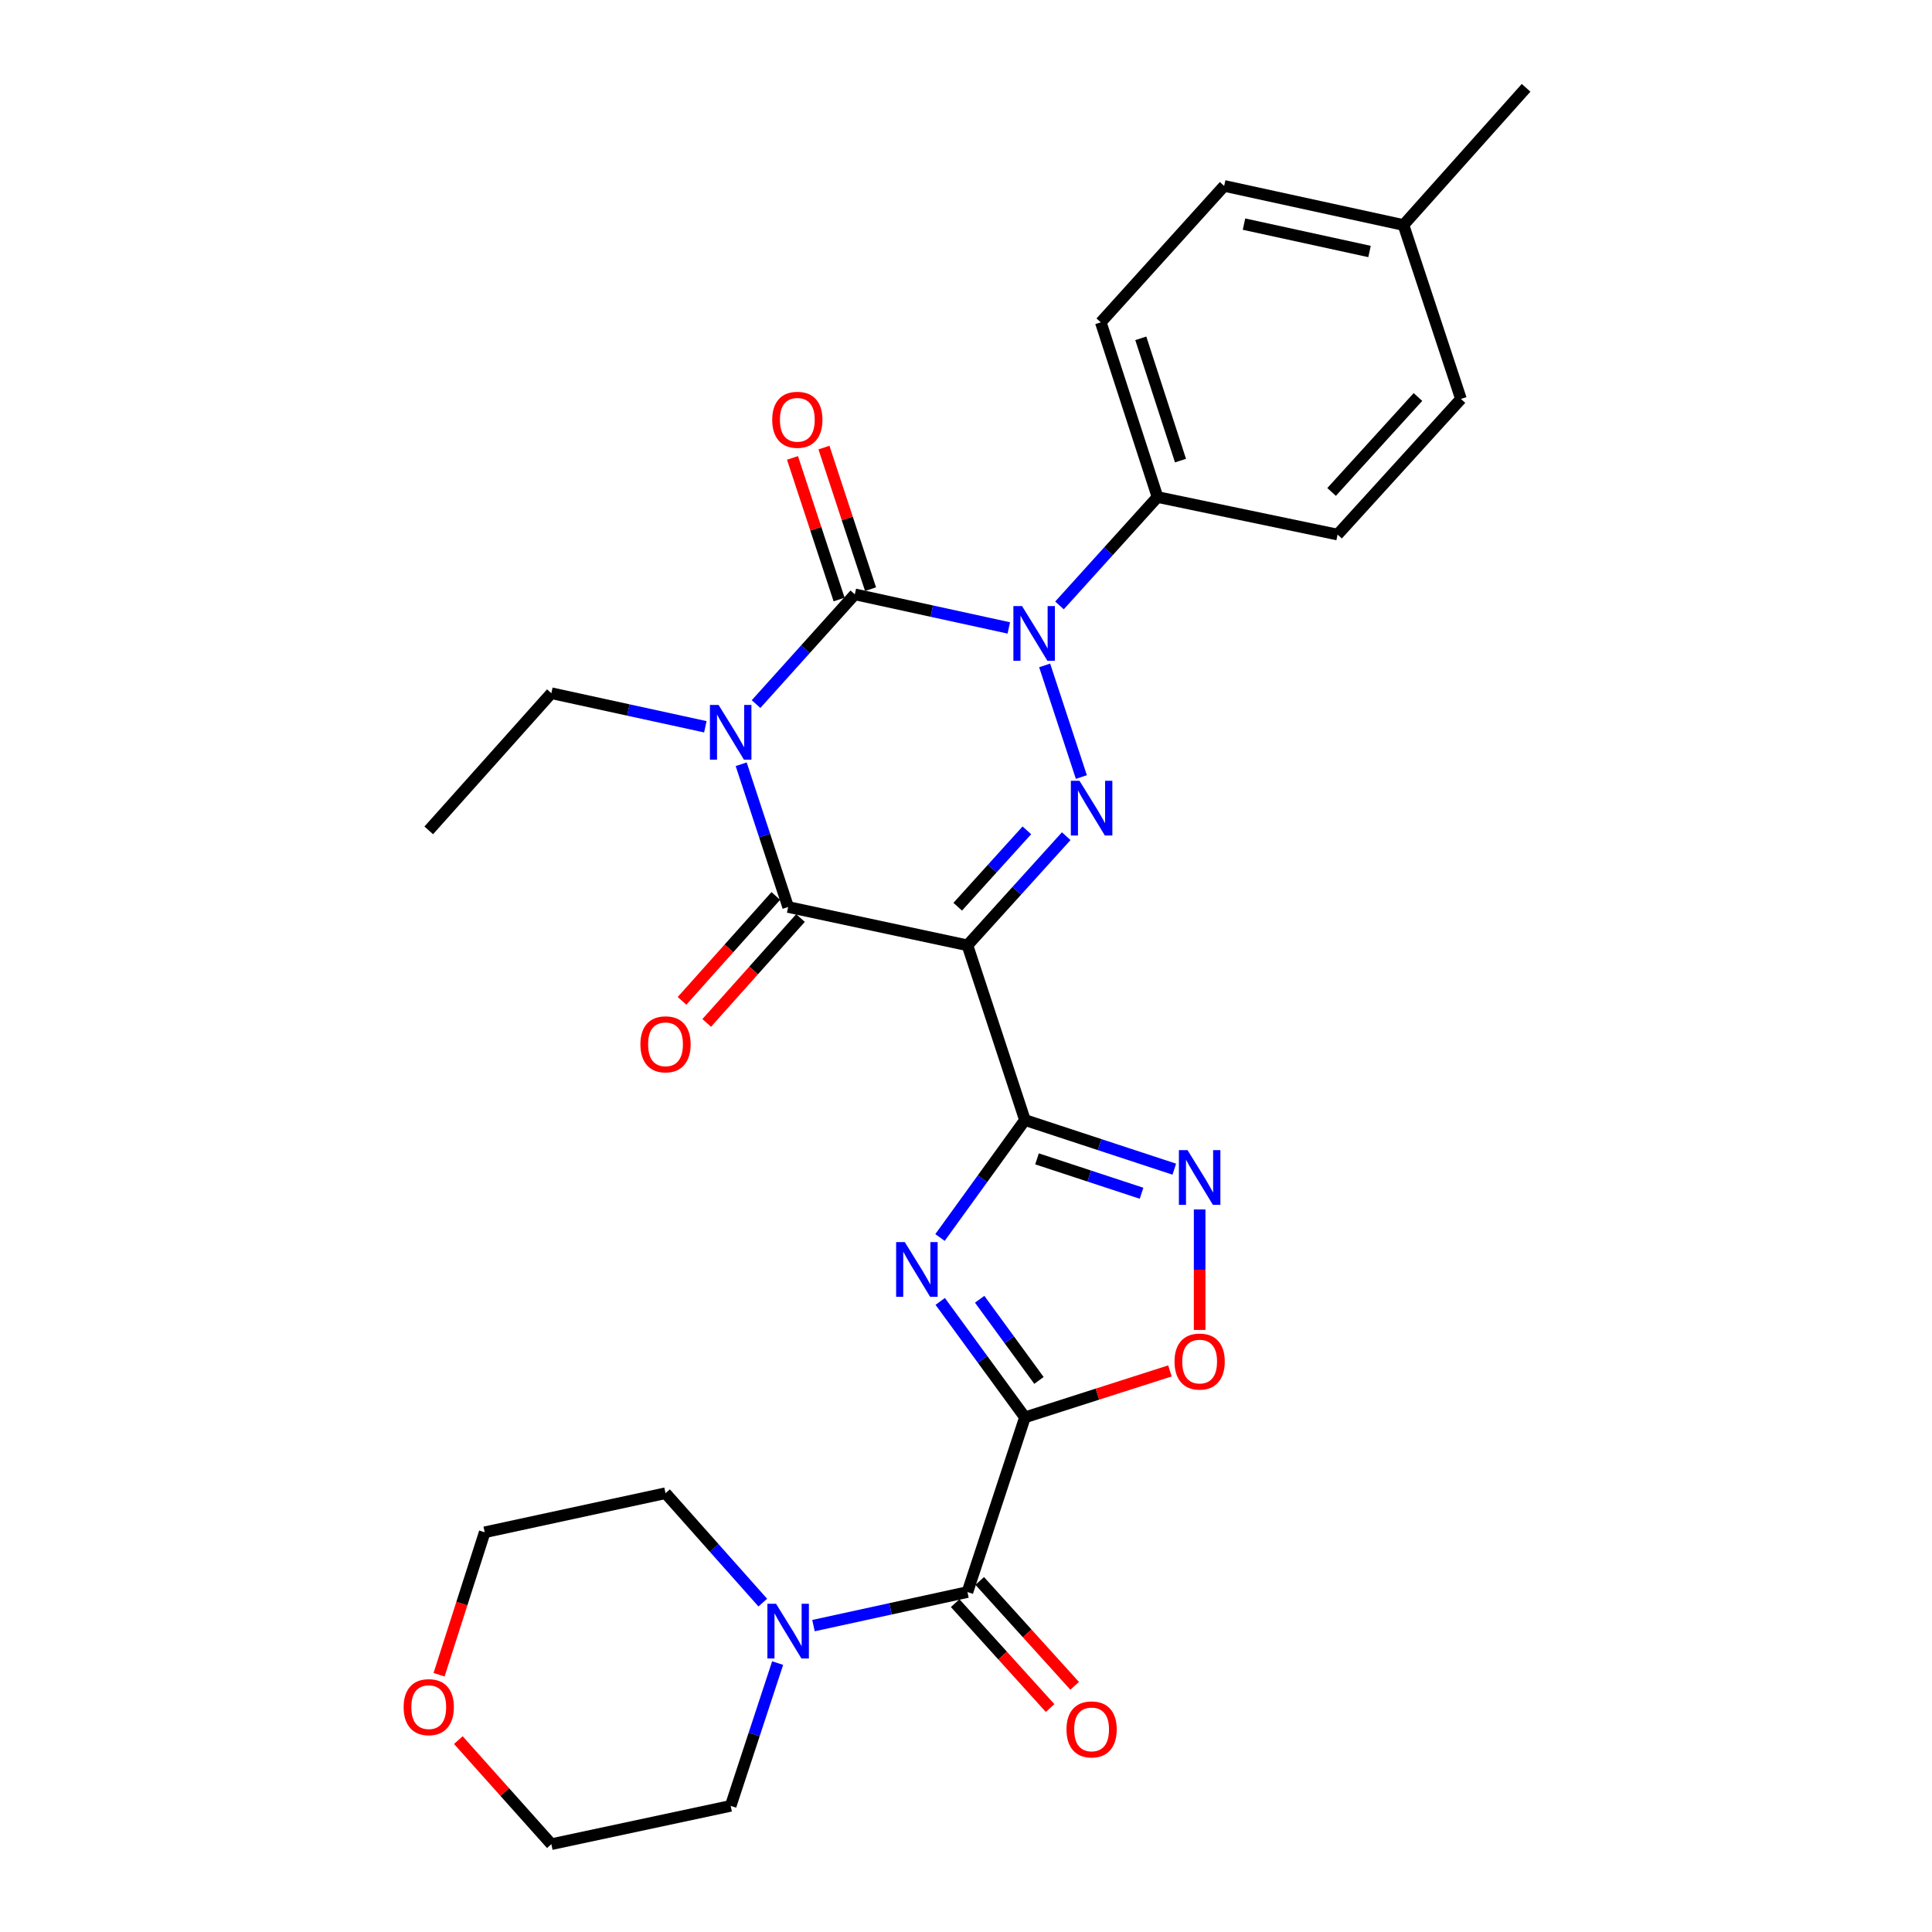 <?xml version='1.0' encoding='iso-8859-1'?>
<svg version='1.1' baseProfile='full'
              xmlns='http://www.w3.org/2000/svg'
                      xmlns:rdkit='http://www.rdkit.org/xml'
                      xmlns:xlink='http://www.w3.org/1999/xlink'
                  xml:space='preserve'
width='1000px' height='1000px' viewBox='0 0 1000 1000'>
<!-- END OF HEADER -->
<rect style='opacity:1.0;fill:#FFFFFF;stroke:none' width='1000' height='1000' x='0' y='0'> </rect>
<path class='bond-1' d='M 391.336,364.434 L 416.896,336.034' style='fill:none;fill-rule:evenodd;stroke:#0000FF;stroke-width:6px;stroke-linecap:butt;stroke-linejoin:miter;stroke-opacity:1' />
<path class='bond-1' d='M 416.896,336.034 L 442.456,307.633' style='fill:none;fill-rule:evenodd;stroke:#000000;stroke-width:6px;stroke-linecap:butt;stroke-linejoin:miter;stroke-opacity:1' />
<path class='bond-7' d='M 383.636,395.575 L 395.791,432.517' style='fill:none;fill-rule:evenodd;stroke:#0000FF;stroke-width:6px;stroke-linecap:butt;stroke-linejoin:miter;stroke-opacity:1' />
<path class='bond-7' d='M 395.791,432.517 L 407.945,469.459' style='fill:none;fill-rule:evenodd;stroke:#000000;stroke-width:6px;stroke-linecap:butt;stroke-linejoin:miter;stroke-opacity:1' />
<path class='bond-16' d='M 365.08,376.177 L 325.231,367.491' style='fill:none;fill-rule:evenodd;stroke:#0000FF;stroke-width:6px;stroke-linecap:butt;stroke-linejoin:miter;stroke-opacity:1' />
<path class='bond-16' d='M 325.231,367.491 L 285.381,358.805' style='fill:none;fill-rule:evenodd;stroke:#000000;stroke-width:6px;stroke-linecap:butt;stroke-linejoin:miter;stroke-opacity:1' />
<path class='bond-0' d='M 500.749,489.29 L 407.945,469.459' style='fill:none;fill-rule:evenodd;stroke:#000000;stroke-width:6px;stroke-linecap:butt;stroke-linejoin:miter;stroke-opacity:1' />
<path class='bond-2' d='M 500.749,489.29 L 530.509,579.732' style='fill:none;fill-rule:evenodd;stroke:#000000;stroke-width:6px;stroke-linecap:butt;stroke-linejoin:miter;stroke-opacity:1' />
<path class='bond-4' d='M 500.749,489.29 L 526.313,461.048' style='fill:none;fill-rule:evenodd;stroke:#000000;stroke-width:6px;stroke-linecap:butt;stroke-linejoin:miter;stroke-opacity:1' />
<path class='bond-4' d='M 526.313,461.048 L 551.877,432.807' style='fill:none;fill-rule:evenodd;stroke:#0000FF;stroke-width:6px;stroke-linecap:butt;stroke-linejoin:miter;stroke-opacity:1' />
<path class='bond-4' d='M 495.714,469.317 L 513.608,449.548' style='fill:none;fill-rule:evenodd;stroke:#000000;stroke-width:6px;stroke-linecap:butt;stroke-linejoin:miter;stroke-opacity:1' />
<path class='bond-4' d='M 513.608,449.548 L 531.503,429.779' style='fill:none;fill-rule:evenodd;stroke:#0000FF;stroke-width:6px;stroke-linecap:butt;stroke-linejoin:miter;stroke-opacity:1' />
<path class='bond-3' d='M 442.456,307.633 L 482.306,316.323' style='fill:none;fill-rule:evenodd;stroke:#000000;stroke-width:6px;stroke-linecap:butt;stroke-linejoin:miter;stroke-opacity:1' />
<path class='bond-3' d='M 482.306,316.323 L 522.155,325.013' style='fill:none;fill-rule:evenodd;stroke:#0000FF;stroke-width:6px;stroke-linecap:butt;stroke-linejoin:miter;stroke-opacity:1' />
<path class='bond-13' d='M 450.595,304.955 L 438.535,268.308' style='fill:none;fill-rule:evenodd;stroke:#000000;stroke-width:6px;stroke-linecap:butt;stroke-linejoin:miter;stroke-opacity:1' />
<path class='bond-13' d='M 438.535,268.308 L 426.476,231.662' style='fill:none;fill-rule:evenodd;stroke:#FF0000;stroke-width:6px;stroke-linecap:butt;stroke-linejoin:miter;stroke-opacity:1' />
<path class='bond-13' d='M 434.318,310.312 L 422.258,273.665' style='fill:none;fill-rule:evenodd;stroke:#000000;stroke-width:6px;stroke-linecap:butt;stroke-linejoin:miter;stroke-opacity:1' />
<path class='bond-13' d='M 422.258,273.665 L 410.198,237.019' style='fill:none;fill-rule:evenodd;stroke:#FF0000;stroke-width:6px;stroke-linecap:butt;stroke-linejoin:miter;stroke-opacity:1' />
<path class='bond-6' d='M 530.509,579.732 L 508.526,610.131' style='fill:none;fill-rule:evenodd;stroke:#000000;stroke-width:6px;stroke-linecap:butt;stroke-linejoin:miter;stroke-opacity:1' />
<path class='bond-6' d='M 508.526,610.131 L 486.544,640.529' style='fill:none;fill-rule:evenodd;stroke:#0000FF;stroke-width:6px;stroke-linecap:butt;stroke-linejoin:miter;stroke-opacity:1' />
<path class='bond-8' d='M 530.509,579.732 L 569.161,592.445' style='fill:none;fill-rule:evenodd;stroke:#000000;stroke-width:6px;stroke-linecap:butt;stroke-linejoin:miter;stroke-opacity:1' />
<path class='bond-8' d='M 569.161,592.445 L 607.813,605.158' style='fill:none;fill-rule:evenodd;stroke:#0000FF;stroke-width:6px;stroke-linecap:butt;stroke-linejoin:miter;stroke-opacity:1' />
<path class='bond-8' d='M 536.751,599.825 L 563.807,608.724' style='fill:none;fill-rule:evenodd;stroke:#000000;stroke-width:6px;stroke-linecap:butt;stroke-linejoin:miter;stroke-opacity:1' />
<path class='bond-8' d='M 563.807,608.724 L 590.864,617.623' style='fill:none;fill-rule:evenodd;stroke:#0000FF;stroke-width:6px;stroke-linecap:butt;stroke-linejoin:miter;stroke-opacity:1' />
<path class='bond-12' d='M 548.39,313.365 L 573.756,285.313' style='fill:none;fill-rule:evenodd;stroke:#0000FF;stroke-width:6px;stroke-linecap:butt;stroke-linejoin:miter;stroke-opacity:1' />
<path class='bond-12' d='M 573.756,285.313 L 599.122,257.262' style='fill:none;fill-rule:evenodd;stroke:#000000;stroke-width:6px;stroke-linecap:butt;stroke-linejoin:miter;stroke-opacity:1' />
<path class='bond-29' d='M 540.71,344.413 L 559.714,402.193' style='fill:none;fill-rule:evenodd;stroke:#0000FF;stroke-width:6px;stroke-linecap:butt;stroke-linejoin:miter;stroke-opacity:1' />
<path class='bond-5' d='M 530.509,733.618 L 508.583,703.611' style='fill:none;fill-rule:evenodd;stroke:#000000;stroke-width:6px;stroke-linecap:butt;stroke-linejoin:miter;stroke-opacity:1' />
<path class='bond-5' d='M 508.583,703.611 L 486.657,673.605' style='fill:none;fill-rule:evenodd;stroke:#0000FF;stroke-width:6px;stroke-linecap:butt;stroke-linejoin:miter;stroke-opacity:1' />
<path class='bond-5' d='M 537.768,714.506 L 522.419,693.501' style='fill:none;fill-rule:evenodd;stroke:#000000;stroke-width:6px;stroke-linecap:butt;stroke-linejoin:miter;stroke-opacity:1' />
<path class='bond-5' d='M 522.419,693.501 L 507.071,672.497' style='fill:none;fill-rule:evenodd;stroke:#0000FF;stroke-width:6px;stroke-linecap:butt;stroke-linejoin:miter;stroke-opacity:1' />
<path class='bond-9' d='M 530.509,733.618 L 500.749,824.042' style='fill:none;fill-rule:evenodd;stroke:#000000;stroke-width:6px;stroke-linecap:butt;stroke-linejoin:miter;stroke-opacity:1' />
<path class='bond-30' d='M 530.509,733.618 L 568.034,721.6' style='fill:none;fill-rule:evenodd;stroke:#000000;stroke-width:6px;stroke-linecap:butt;stroke-linejoin:miter;stroke-opacity:1' />
<path class='bond-30' d='M 568.034,721.6 L 605.559,709.581' style='fill:none;fill-rule:evenodd;stroke:#FF0000;stroke-width:6px;stroke-linecap:butt;stroke-linejoin:miter;stroke-opacity:1' />
<path class='bond-14' d='M 401.558,463.748 L 377.288,490.894' style='fill:none;fill-rule:evenodd;stroke:#000000;stroke-width:6px;stroke-linecap:butt;stroke-linejoin:miter;stroke-opacity:1' />
<path class='bond-14' d='M 377.288,490.894 L 353.018,518.04' style='fill:none;fill-rule:evenodd;stroke:#FF0000;stroke-width:6px;stroke-linecap:butt;stroke-linejoin:miter;stroke-opacity:1' />
<path class='bond-14' d='M 414.333,475.17 L 390.063,502.316' style='fill:none;fill-rule:evenodd;stroke:#000000;stroke-width:6px;stroke-linecap:butt;stroke-linejoin:miter;stroke-opacity:1' />
<path class='bond-14' d='M 390.063,502.316 L 365.793,529.462' style='fill:none;fill-rule:evenodd;stroke:#FF0000;stroke-width:6px;stroke-linecap:butt;stroke-linejoin:miter;stroke-opacity:1' />
<path class='bond-10' d='M 620.933,626.013 L 620.933,657.192' style='fill:none;fill-rule:evenodd;stroke:#0000FF;stroke-width:6px;stroke-linecap:butt;stroke-linejoin:miter;stroke-opacity:1' />
<path class='bond-10' d='M 620.933,657.192 L 620.933,688.371' style='fill:none;fill-rule:evenodd;stroke:#FF0000;stroke-width:6px;stroke-linecap:butt;stroke-linejoin:miter;stroke-opacity:1' />
<path class='bond-11' d='M 500.749,824.042 L 460.905,832.727' style='fill:none;fill-rule:evenodd;stroke:#000000;stroke-width:6px;stroke-linecap:butt;stroke-linejoin:miter;stroke-opacity:1' />
<path class='bond-11' d='M 460.905,832.727 L 421.06,841.413' style='fill:none;fill-rule:evenodd;stroke:#0000FF;stroke-width:6px;stroke-linecap:butt;stroke-linejoin:miter;stroke-opacity:1' />
<path class='bond-15' d='M 494.396,829.791 L 518.964,856.939' style='fill:none;fill-rule:evenodd;stroke:#000000;stroke-width:6px;stroke-linecap:butt;stroke-linejoin:miter;stroke-opacity:1' />
<path class='bond-15' d='M 518.964,856.939 L 543.532,884.088' style='fill:none;fill-rule:evenodd;stroke:#FF0000;stroke-width:6px;stroke-linecap:butt;stroke-linejoin:miter;stroke-opacity:1' />
<path class='bond-15' d='M 507.102,818.292 L 531.67,845.441' style='fill:none;fill-rule:evenodd;stroke:#000000;stroke-width:6px;stroke-linecap:butt;stroke-linejoin:miter;stroke-opacity:1' />
<path class='bond-15' d='M 531.67,845.441 L 556.238,872.59' style='fill:none;fill-rule:evenodd;stroke:#FF0000;stroke-width:6px;stroke-linecap:butt;stroke-linejoin:miter;stroke-opacity:1' />
<path class='bond-23' d='M 394.817,829.506 L 369.646,801.193' style='fill:none;fill-rule:evenodd;stroke:#0000FF;stroke-width:6px;stroke-linecap:butt;stroke-linejoin:miter;stroke-opacity:1' />
<path class='bond-23' d='M 369.646,801.193 L 344.474,772.88' style='fill:none;fill-rule:evenodd;stroke:#000000;stroke-width:6px;stroke-linecap:butt;stroke-linejoin:miter;stroke-opacity:1' />
<path class='bond-24' d='M 402.505,860.812 L 390.35,897.764' style='fill:none;fill-rule:evenodd;stroke:#0000FF;stroke-width:6px;stroke-linecap:butt;stroke-linejoin:miter;stroke-opacity:1' />
<path class='bond-24' d='M 390.35,897.764 L 378.195,934.715' style='fill:none;fill-rule:evenodd;stroke:#000000;stroke-width:6px;stroke-linecap:butt;stroke-linejoin:miter;stroke-opacity:1' />
<path class='bond-18' d='M 599.122,257.262 L 569.771,166.838' style='fill:none;fill-rule:evenodd;stroke:#000000;stroke-width:6px;stroke-linecap:butt;stroke-linejoin:miter;stroke-opacity:1' />
<path class='bond-18' d='M 611.019,238.407 L 590.473,175.111' style='fill:none;fill-rule:evenodd;stroke:#000000;stroke-width:6px;stroke-linecap:butt;stroke-linejoin:miter;stroke-opacity:1' />
<path class='bond-19' d='M 599.122,257.262 L 692.326,276.692' style='fill:none;fill-rule:evenodd;stroke:#000000;stroke-width:6px;stroke-linecap:butt;stroke-linejoin:miter;stroke-opacity:1' />
<path class='bond-28' d='M 285.381,358.805 L 221.919,429.798' style='fill:none;fill-rule:evenodd;stroke:#000000;stroke-width:6px;stroke-linecap:butt;stroke-linejoin:miter;stroke-opacity:1' />
<path class='bond-17' d='M 237.238,900.675 L 261.31,927.61' style='fill:none;fill-rule:evenodd;stroke:#FF0000;stroke-width:6px;stroke-linecap:butt;stroke-linejoin:miter;stroke-opacity:1' />
<path class='bond-17' d='M 261.31,927.61 L 285.381,954.545' style='fill:none;fill-rule:evenodd;stroke:#000000;stroke-width:6px;stroke-linecap:butt;stroke-linejoin:miter;stroke-opacity:1' />
<path class='bond-32' d='M 227.266,866.84 L 239.073,829.975' style='fill:none;fill-rule:evenodd;stroke:#FF0000;stroke-width:6px;stroke-linecap:butt;stroke-linejoin:miter;stroke-opacity:1' />
<path class='bond-32' d='M 239.073,829.975 L 250.88,793.11' style='fill:none;fill-rule:evenodd;stroke:#000000;stroke-width:6px;stroke-linecap:butt;stroke-linejoin:miter;stroke-opacity:1' />
<path class='bond-21' d='M 569.771,166.838 L 633.624,96.226' style='fill:none;fill-rule:evenodd;stroke:#000000;stroke-width:6px;stroke-linecap:butt;stroke-linejoin:miter;stroke-opacity:1' />
<path class='bond-20' d='M 692.326,276.692 L 756.188,206.49' style='fill:none;fill-rule:evenodd;stroke:#000000;stroke-width:6px;stroke-linecap:butt;stroke-linejoin:miter;stroke-opacity:1' />
<path class='bond-20' d='M 689.229,254.631 L 733.932,205.489' style='fill:none;fill-rule:evenodd;stroke:#000000;stroke-width:6px;stroke-linecap:butt;stroke-linejoin:miter;stroke-opacity:1' />
<path class='bond-22' d='M 756.188,206.49 L 726.437,116.466' style='fill:none;fill-rule:evenodd;stroke:#000000;stroke-width:6px;stroke-linecap:butt;stroke-linejoin:miter;stroke-opacity:1' />
<path class='bond-31' d='M 633.624,96.226 L 726.437,116.466' style='fill:none;fill-rule:evenodd;stroke:#000000;stroke-width:6px;stroke-linecap:butt;stroke-linejoin:miter;stroke-opacity:1' />
<path class='bond-31' d='M 643.894,116.005 L 708.864,130.173' style='fill:none;fill-rule:evenodd;stroke:#000000;stroke-width:6px;stroke-linecap:butt;stroke-linejoin:miter;stroke-opacity:1' />
<path class='bond-27' d='M 726.437,116.466 L 789.899,45.455' style='fill:none;fill-rule:evenodd;stroke:#000000;stroke-width:6px;stroke-linecap:butt;stroke-linejoin:miter;stroke-opacity:1' />
<path class='bond-25' d='M 344.474,772.88 L 250.88,793.11' style='fill:none;fill-rule:evenodd;stroke:#000000;stroke-width:6px;stroke-linecap:butt;stroke-linejoin:miter;stroke-opacity:1' />
<path class='bond-26' d='M 378.195,934.715 L 285.381,954.545' style='fill:none;fill-rule:evenodd;stroke:#000000;stroke-width:6px;stroke-linecap:butt;stroke-linejoin:miter;stroke-opacity:1' />
<path  class='atom-0' d='M 371.935 364.875
L 381.215 379.875
Q 382.135 381.355, 383.615 384.035
Q 385.095 386.715, 385.175 386.875
L 385.175 364.875
L 388.935 364.875
L 388.935 393.195
L 385.055 393.195
L 375.095 376.795
Q 373.935 374.875, 372.695 372.675
Q 371.495 370.475, 371.135 369.795
L 371.135 393.195
L 367.455 393.195
L 367.455 364.875
L 371.935 364.875
' fill='#0000FF'/>
<path  class='atom-4' d='M 529.01 313.713
L 538.29 328.713
Q 539.21 330.193, 540.69 332.873
Q 542.17 335.553, 542.25 335.713
L 542.25 313.713
L 546.01 313.713
L 546.01 342.033
L 542.13 342.033
L 532.17 325.633
Q 531.01 323.713, 529.77 321.513
Q 528.57 319.313, 528.21 318.633
L 528.21 342.033
L 524.53 342.033
L 524.53 313.713
L 529.01 313.713
' fill='#0000FF'/>
<path  class='atom-5' d='M 558.751 404.137
L 568.031 419.137
Q 568.951 420.617, 570.431 423.297
Q 571.911 425.977, 571.991 426.137
L 571.991 404.137
L 575.751 404.137
L 575.751 432.457
L 571.871 432.457
L 561.911 416.057
Q 560.751 414.137, 559.511 411.937
Q 558.311 409.737, 557.951 409.057
L 557.951 432.457
L 554.271 432.457
L 554.271 404.137
L 558.751 404.137
' fill='#0000FF'/>
<path  class='atom-7' d='M 468.318 642.915
L 477.598 657.915
Q 478.518 659.395, 479.998 662.075
Q 481.478 664.755, 481.558 664.915
L 481.558 642.915
L 485.318 642.915
L 485.318 671.235
L 481.438 671.235
L 471.478 654.835
Q 470.318 652.915, 469.078 650.715
Q 467.878 648.515, 467.518 647.835
L 467.518 671.235
L 463.838 671.235
L 463.838 642.915
L 468.318 642.915
' fill='#0000FF'/>
<path  class='atom-9' d='M 614.673 595.314
L 623.953 610.314
Q 624.873 611.794, 626.353 614.474
Q 627.833 617.154, 627.913 617.314
L 627.913 595.314
L 631.673 595.314
L 631.673 623.634
L 627.793 623.634
L 617.833 607.234
Q 616.673 605.314, 615.433 603.114
Q 614.233 600.914, 613.873 600.234
L 613.873 623.634
L 610.193 623.634
L 610.193 595.314
L 614.673 595.314
' fill='#0000FF'/>
<path  class='atom-11' d='M 607.933 704.737
Q 607.933 697.937, 611.293 694.137
Q 614.653 690.337, 620.933 690.337
Q 627.213 690.337, 630.573 694.137
Q 633.933 697.937, 633.933 704.737
Q 633.933 711.617, 630.533 715.537
Q 627.133 719.417, 620.933 719.417
Q 614.693 719.417, 611.293 715.537
Q 607.933 711.657, 607.933 704.737
M 620.933 716.217
Q 625.253 716.217, 627.573 713.337
Q 629.933 710.417, 629.933 704.737
Q 629.933 699.177, 627.573 696.377
Q 625.253 693.537, 620.933 693.537
Q 616.613 693.537, 614.253 696.337
Q 611.933 699.137, 611.933 704.737
Q 611.933 710.457, 614.253 713.337
Q 616.613 716.217, 620.933 716.217
' fill='#FF0000'/>
<path  class='atom-12' d='M 401.685 830.112
L 410.965 845.112
Q 411.885 846.592, 413.365 849.272
Q 414.845 851.952, 414.925 852.112
L 414.925 830.112
L 418.685 830.112
L 418.685 858.432
L 414.805 858.432
L 404.845 842.032
Q 403.685 840.112, 402.445 837.912
Q 401.245 835.712, 400.885 835.032
L 400.885 858.432
L 397.205 858.432
L 397.205 830.112
L 401.685 830.112
' fill='#0000FF'/>
<path  class='atom-14' d='M 399.696 217.28
Q 399.696 210.48, 403.056 206.68
Q 406.416 202.88, 412.696 202.88
Q 418.976 202.88, 422.336 206.68
Q 425.696 210.48, 425.696 217.28
Q 425.696 224.16, 422.296 228.08
Q 418.896 231.96, 412.696 231.96
Q 406.456 231.96, 403.056 228.08
Q 399.696 224.2, 399.696 217.28
M 412.696 228.76
Q 417.016 228.76, 419.336 225.88
Q 421.696 222.96, 421.696 217.28
Q 421.696 211.72, 419.336 208.92
Q 417.016 206.08, 412.696 206.08
Q 408.376 206.08, 406.016 208.88
Q 403.696 211.68, 403.696 217.28
Q 403.696 223, 406.016 225.88
Q 408.376 228.76, 412.696 228.76
' fill='#FF0000'/>
<path  class='atom-15' d='M 331.474 540.532
Q 331.474 533.732, 334.834 529.932
Q 338.194 526.132, 344.474 526.132
Q 350.754 526.132, 354.114 529.932
Q 357.474 533.732, 357.474 540.532
Q 357.474 547.412, 354.074 551.332
Q 350.674 555.212, 344.474 555.212
Q 338.234 555.212, 334.834 551.332
Q 331.474 547.452, 331.474 540.532
M 344.474 552.012
Q 348.794 552.012, 351.114 549.132
Q 353.474 546.212, 353.474 540.532
Q 353.474 534.972, 351.114 532.172
Q 348.794 529.332, 344.474 529.332
Q 340.154 529.332, 337.794 532.132
Q 335.474 534.932, 335.474 540.532
Q 335.474 546.252, 337.794 549.132
Q 340.154 552.012, 344.474 552.012
' fill='#FF0000'/>
<path  class='atom-16' d='M 552.011 895.133
Q 552.011 888.333, 555.371 884.533
Q 558.731 880.733, 565.011 880.733
Q 571.291 880.733, 574.651 884.533
Q 578.011 888.333, 578.011 895.133
Q 578.011 902.013, 574.611 905.933
Q 571.211 909.813, 565.011 909.813
Q 558.771 909.813, 555.371 905.933
Q 552.011 902.053, 552.011 895.133
M 565.011 906.613
Q 569.331 906.613, 571.651 903.733
Q 574.011 900.813, 574.011 895.133
Q 574.011 889.573, 571.651 886.773
Q 569.331 883.933, 565.011 883.933
Q 560.691 883.933, 558.331 886.733
Q 556.011 889.533, 556.011 895.133
Q 556.011 900.853, 558.331 903.733
Q 560.691 906.613, 565.011 906.613
' fill='#FF0000'/>
<path  class='atom-18' d='M 208.919 883.614
Q 208.919 876.814, 212.279 873.014
Q 215.639 869.214, 221.919 869.214
Q 228.199 869.214, 231.559 873.014
Q 234.919 876.814, 234.919 883.614
Q 234.919 890.494, 231.519 894.414
Q 228.119 898.294, 221.919 898.294
Q 215.679 898.294, 212.279 894.414
Q 208.919 890.534, 208.919 883.614
M 221.919 895.094
Q 226.239 895.094, 228.559 892.214
Q 230.919 889.294, 230.919 883.614
Q 230.919 878.054, 228.559 875.254
Q 226.239 872.414, 221.919 872.414
Q 217.599 872.414, 215.239 875.214
Q 212.919 878.014, 212.919 883.614
Q 212.919 889.334, 215.239 892.214
Q 217.599 895.094, 221.919 895.094
' fill='#FF0000'/>
</svg>
